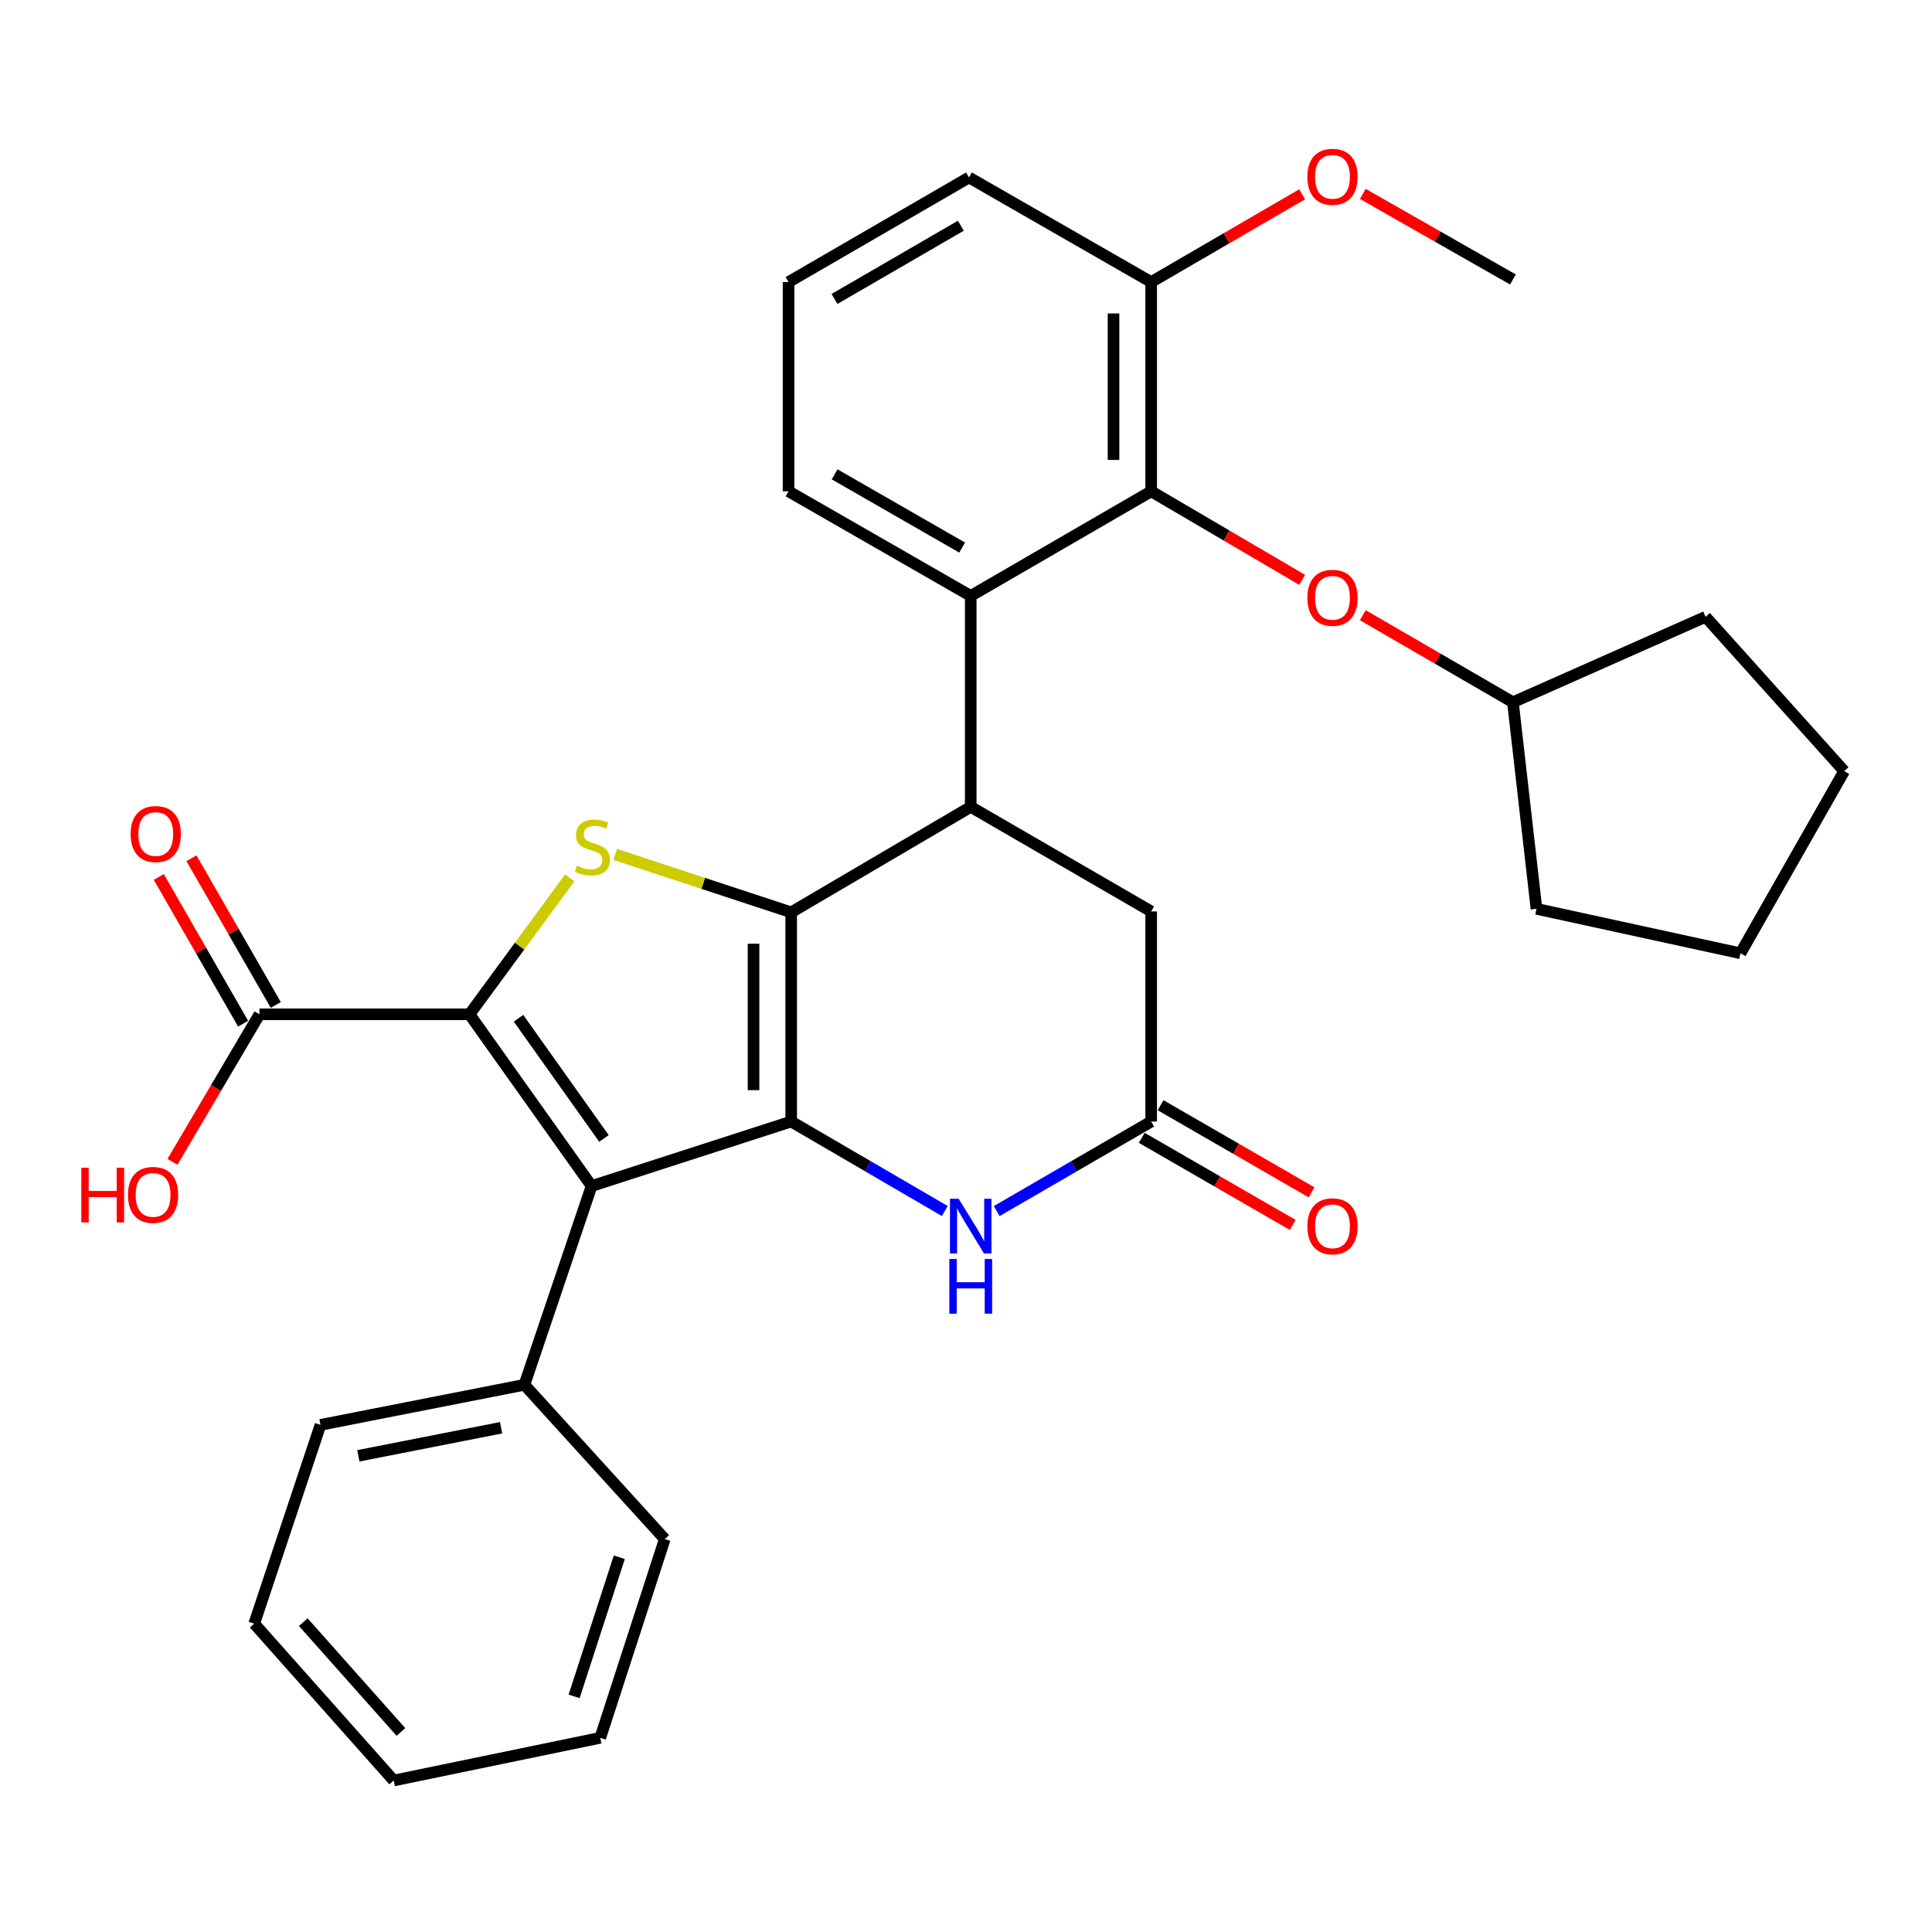 <?xml version='1.0' encoding='iso-8859-1'?>
<svg version='1.1' baseProfile='full'
              xmlns='http://www.w3.org/2000/svg'
                      xmlns:rdkit='http://www.rdkit.org/xml'
                      xmlns:xlink='http://www.w3.org/1999/xlink'
                  xml:space='preserve'
width='1000px' height='1000px' viewBox='0 0 1000 1000'>
<!-- END OF HEADER -->
<rect style='opacity:1.0;fill:#FFFFFF;stroke:none' width='1000' height='1000' x='0' y='0'> </rect>
<path class='bond-0' d='M 409.517,472.219 L 409.517,580.502' style='fill:none;fill-rule:evenodd;stroke:#000000;stroke-width:6px;stroke-linecap:butt;stroke-linejoin:miter;stroke-opacity:1' />
<path class='bond-0' d='M 390.028,488.462 L 390.028,564.259' style='fill:none;fill-rule:evenodd;stroke:#000000;stroke-width:6px;stroke-linecap:butt;stroke-linejoin:miter;stroke-opacity:1' />
<path class='bond-3' d='M 409.517,472.219 L 363.971,457.235' style='fill:none;fill-rule:evenodd;stroke:#000000;stroke-width:6px;stroke-linecap:butt;stroke-linejoin:miter;stroke-opacity:1' />
<path class='bond-3' d='M 363.971,457.235 L 318.425,442.251' style='fill:none;fill-rule:evenodd;stroke:#CCCC00;stroke-width:6px;stroke-linecap:butt;stroke-linejoin:miter;stroke-opacity:1' />
<path class='bond-4' d='M 409.517,472.219 L 502.447,417.629' style='fill:none;fill-rule:evenodd;stroke:#000000;stroke-width:6px;stroke-linecap:butt;stroke-linejoin:miter;stroke-opacity:1' />
<path class='bond-2' d='M 409.517,580.502 L 306.204,613.893' style='fill:none;fill-rule:evenodd;stroke:#000000;stroke-width:6px;stroke-linecap:butt;stroke-linejoin:miter;stroke-opacity:1' />
<path class='bond-5' d='M 409.517,580.502 L 449.267,603.663' style='fill:none;fill-rule:evenodd;stroke:#000000;stroke-width:6px;stroke-linecap:butt;stroke-linejoin:miter;stroke-opacity:1' />
<path class='bond-5' d='M 449.267,603.663 L 489.018,626.824' style='fill:none;fill-rule:evenodd;stroke:#0000FF;stroke-width:6px;stroke-linecap:butt;stroke-linejoin:miter;stroke-opacity:1' />
<path class='bond-1' d='M 243.017,525.012 L 268.944,489.705' style='fill:none;fill-rule:evenodd;stroke:#000000;stroke-width:6px;stroke-linecap:butt;stroke-linejoin:miter;stroke-opacity:1' />
<path class='bond-1' d='M 268.944,489.705 L 294.87,454.398' style='fill:none;fill-rule:evenodd;stroke:#CCCC00;stroke-width:6px;stroke-linecap:butt;stroke-linejoin:miter;stroke-opacity:1' />
<path class='bond-9' d='M 243.017,525.012 L 134.291,525.012' style='fill:none;fill-rule:evenodd;stroke:#000000;stroke-width:6px;stroke-linecap:butt;stroke-linejoin:miter;stroke-opacity:1' />
<path class='bond-32' d='M 243.017,525.012 L 306.204,613.893' style='fill:none;fill-rule:evenodd;stroke:#000000;stroke-width:6px;stroke-linecap:butt;stroke-linejoin:miter;stroke-opacity:1' />
<path class='bond-32' d='M 268.379,527.052 L 312.61,589.268' style='fill:none;fill-rule:evenodd;stroke:#000000;stroke-width:6px;stroke-linecap:butt;stroke-linejoin:miter;stroke-opacity:1' />
<path class='bond-12' d='M 306.204,613.893 L 271.438,716.761' style='fill:none;fill-rule:evenodd;stroke:#000000;stroke-width:6px;stroke-linecap:butt;stroke-linejoin:miter;stroke-opacity:1' />
<path class='bond-6' d='M 502.447,417.629 L 502.447,308.448' style='fill:none;fill-rule:evenodd;stroke:#000000;stroke-width:6px;stroke-linecap:butt;stroke-linejoin:miter;stroke-opacity:1' />
<path class='bond-10' d='M 502.447,417.629 L 595.842,471.754' style='fill:none;fill-rule:evenodd;stroke:#000000;stroke-width:6px;stroke-linecap:butt;stroke-linejoin:miter;stroke-opacity:1' />
<path class='bond-33' d='M 515.886,626.857 L 555.864,603.679' style='fill:none;fill-rule:evenodd;stroke:#0000FF;stroke-width:6px;stroke-linecap:butt;stroke-linejoin:miter;stroke-opacity:1' />
<path class='bond-33' d='M 555.864,603.679 L 595.842,580.502' style='fill:none;fill-rule:evenodd;stroke:#000000;stroke-width:6px;stroke-linecap:butt;stroke-linejoin:miter;stroke-opacity:1' />
<path class='bond-7' d='M 502.447,308.448 L 595.842,254.301' style='fill:none;fill-rule:evenodd;stroke:#000000;stroke-width:6px;stroke-linecap:butt;stroke-linejoin:miter;stroke-opacity:1' />
<path class='bond-17' d='M 502.447,308.448 L 408.153,254.301' style='fill:none;fill-rule:evenodd;stroke:#000000;stroke-width:6px;stroke-linecap:butt;stroke-linejoin:miter;stroke-opacity:1' />
<path class='bond-17' d='M 498.007,283.425 L 432.002,245.522' style='fill:none;fill-rule:evenodd;stroke:#000000;stroke-width:6px;stroke-linecap:butt;stroke-linejoin:miter;stroke-opacity:1' />
<path class='bond-11' d='M 595.842,254.301 L 634.907,277.209' style='fill:none;fill-rule:evenodd;stroke:#000000;stroke-width:6px;stroke-linecap:butt;stroke-linejoin:miter;stroke-opacity:1' />
<path class='bond-11' d='M 634.907,277.209 L 673.972,300.117' style='fill:none;fill-rule:evenodd;stroke:#FF0000;stroke-width:6px;stroke-linecap:butt;stroke-linejoin:miter;stroke-opacity:1' />
<path class='bond-13' d='M 595.842,254.301 L 595.842,145.997' style='fill:none;fill-rule:evenodd;stroke:#000000;stroke-width:6px;stroke-linecap:butt;stroke-linejoin:miter;stroke-opacity:1' />
<path class='bond-13' d='M 576.353,238.055 L 576.353,162.242' style='fill:none;fill-rule:evenodd;stroke:#000000;stroke-width:6px;stroke-linecap:butt;stroke-linejoin:miter;stroke-opacity:1' />
<path class='bond-8' d='M 595.842,580.502 L 595.842,471.754' style='fill:none;fill-rule:evenodd;stroke:#000000;stroke-width:6px;stroke-linecap:butt;stroke-linejoin:miter;stroke-opacity:1' />
<path class='bond-14' d='M 590.972,588.942 L 630.043,611.484' style='fill:none;fill-rule:evenodd;stroke:#000000;stroke-width:6px;stroke-linecap:butt;stroke-linejoin:miter;stroke-opacity:1' />
<path class='bond-14' d='M 630.043,611.484 L 669.113,634.025' style='fill:none;fill-rule:evenodd;stroke:#FF0000;stroke-width:6px;stroke-linecap:butt;stroke-linejoin:miter;stroke-opacity:1' />
<path class='bond-14' d='M 600.711,572.061 L 639.782,594.603' style='fill:none;fill-rule:evenodd;stroke:#000000;stroke-width:6px;stroke-linecap:butt;stroke-linejoin:miter;stroke-opacity:1' />
<path class='bond-14' d='M 639.782,594.603 L 678.852,617.145' style='fill:none;fill-rule:evenodd;stroke:#FF0000;stroke-width:6px;stroke-linecap:butt;stroke-linejoin:miter;stroke-opacity:1' />
<path class='bond-15' d='M 142.739,520.156 L 120.914,482.186' style='fill:none;fill-rule:evenodd;stroke:#000000;stroke-width:6px;stroke-linecap:butt;stroke-linejoin:miter;stroke-opacity:1' />
<path class='bond-15' d='M 120.914,482.186 L 99.09,444.215' style='fill:none;fill-rule:evenodd;stroke:#FF0000;stroke-width:6px;stroke-linecap:butt;stroke-linejoin:miter;stroke-opacity:1' />
<path class='bond-15' d='M 125.842,529.868 L 104.018,491.897' style='fill:none;fill-rule:evenodd;stroke:#000000;stroke-width:6px;stroke-linecap:butt;stroke-linejoin:miter;stroke-opacity:1' />
<path class='bond-15' d='M 104.018,491.897 L 82.193,453.926' style='fill:none;fill-rule:evenodd;stroke:#FF0000;stroke-width:6px;stroke-linecap:butt;stroke-linejoin:miter;stroke-opacity:1' />
<path class='bond-16' d='M 134.291,525.012 L 111.783,563.189' style='fill:none;fill-rule:evenodd;stroke:#000000;stroke-width:6px;stroke-linecap:butt;stroke-linejoin:miter;stroke-opacity:1' />
<path class='bond-16' d='M 111.783,563.189 L 89.275,601.366' style='fill:none;fill-rule:evenodd;stroke:#FF0000;stroke-width:6px;stroke-linecap:butt;stroke-linejoin:miter;stroke-opacity:1' />
<path class='bond-18' d='M 705.39,318.437 L 744.238,340.959' style='fill:none;fill-rule:evenodd;stroke:#FF0000;stroke-width:6px;stroke-linecap:butt;stroke-linejoin:miter;stroke-opacity:1' />
<path class='bond-18' d='M 744.238,340.959 L 783.087,363.482' style='fill:none;fill-rule:evenodd;stroke:#000000;stroke-width:6px;stroke-linecap:butt;stroke-linejoin:miter;stroke-opacity:1' />
<path class='bond-22' d='M 271.438,716.761 L 165.884,737.517' style='fill:none;fill-rule:evenodd;stroke:#000000;stroke-width:6px;stroke-linecap:butt;stroke-linejoin:miter;stroke-opacity:1' />
<path class='bond-22' d='M 259.366,738.997 L 185.478,753.526' style='fill:none;fill-rule:evenodd;stroke:#000000;stroke-width:6px;stroke-linecap:butt;stroke-linejoin:miter;stroke-opacity:1' />
<path class='bond-23' d='M 271.438,716.761 L 344.089,796.612' style='fill:none;fill-rule:evenodd;stroke:#000000;stroke-width:6px;stroke-linecap:butt;stroke-linejoin:miter;stroke-opacity:1' />
<path class='bond-19' d='M 595.842,145.997 L 634.91,123.281' style='fill:none;fill-rule:evenodd;stroke:#000000;stroke-width:6px;stroke-linecap:butt;stroke-linejoin:miter;stroke-opacity:1' />
<path class='bond-19' d='M 634.91,123.281 L 673.977,100.565' style='fill:none;fill-rule:evenodd;stroke:#FF0000;stroke-width:6px;stroke-linecap:butt;stroke-linejoin:miter;stroke-opacity:1' />
<path class='bond-34' d='M 595.842,145.997 L 501.559,91.861' style='fill:none;fill-rule:evenodd;stroke:#000000;stroke-width:6px;stroke-linecap:butt;stroke-linejoin:miter;stroke-opacity:1' />
<path class='bond-20' d='M 408.153,254.301 L 408.153,145.997' style='fill:none;fill-rule:evenodd;stroke:#000000;stroke-width:6px;stroke-linecap:butt;stroke-linejoin:miter;stroke-opacity:1' />
<path class='bond-25' d='M 783.087,363.482 L 795.278,470.411' style='fill:none;fill-rule:evenodd;stroke:#000000;stroke-width:6px;stroke-linecap:butt;stroke-linejoin:miter;stroke-opacity:1' />
<path class='bond-26' d='M 783.087,363.482 L 882.805,319.264' style='fill:none;fill-rule:evenodd;stroke:#000000;stroke-width:6px;stroke-linecap:butt;stroke-linejoin:miter;stroke-opacity:1' />
<path class='bond-24' d='M 705.379,100.368 L 744.233,122.511' style='fill:none;fill-rule:evenodd;stroke:#FF0000;stroke-width:6px;stroke-linecap:butt;stroke-linejoin:miter;stroke-opacity:1' />
<path class='bond-24' d='M 744.233,122.511 L 783.087,144.654' style='fill:none;fill-rule:evenodd;stroke:#000000;stroke-width:6px;stroke-linecap:butt;stroke-linejoin:miter;stroke-opacity:1' />
<path class='bond-21' d='M 408.153,145.997 L 501.559,91.861' style='fill:none;fill-rule:evenodd;stroke:#000000;stroke-width:6px;stroke-linecap:butt;stroke-linejoin:miter;stroke-opacity:1' />
<path class='bond-21' d='M 431.936,154.738 L 497.321,116.843' style='fill:none;fill-rule:evenodd;stroke:#000000;stroke-width:6px;stroke-linecap:butt;stroke-linejoin:miter;stroke-opacity:1' />
<path class='bond-27' d='M 165.884,737.517 L 131.584,840.397' style='fill:none;fill-rule:evenodd;stroke:#000000;stroke-width:6px;stroke-linecap:butt;stroke-linejoin:miter;stroke-opacity:1' />
<path class='bond-28' d='M 344.089,796.612 L 310.698,899.491' style='fill:none;fill-rule:evenodd;stroke:#000000;stroke-width:6px;stroke-linecap:butt;stroke-linejoin:miter;stroke-opacity:1' />
<path class='bond-28' d='M 320.543,806.027 L 297.169,878.043' style='fill:none;fill-rule:evenodd;stroke:#000000;stroke-width:6px;stroke-linecap:butt;stroke-linejoin:miter;stroke-opacity:1' />
<path class='bond-30' d='M 795.278,470.411 L 900.864,493.419' style='fill:none;fill-rule:evenodd;stroke:#000000;stroke-width:6px;stroke-linecap:butt;stroke-linejoin:miter;stroke-opacity:1' />
<path class='bond-29' d='M 882.805,319.264 L 954.545,399.125' style='fill:none;fill-rule:evenodd;stroke:#000000;stroke-width:6px;stroke-linecap:butt;stroke-linejoin:miter;stroke-opacity:1' />
<path class='bond-35' d='M 131.584,840.397 L 203.779,921.59' style='fill:none;fill-rule:evenodd;stroke:#000000;stroke-width:6px;stroke-linecap:butt;stroke-linejoin:miter;stroke-opacity:1' />
<path class='bond-35' d='M 156.977,839.625 L 207.514,896.46' style='fill:none;fill-rule:evenodd;stroke:#000000;stroke-width:6px;stroke-linecap:butt;stroke-linejoin:miter;stroke-opacity:1' />
<path class='bond-31' d='M 310.698,899.491 L 203.779,921.59' style='fill:none;fill-rule:evenodd;stroke:#000000;stroke-width:6px;stroke-linecap:butt;stroke-linejoin:miter;stroke-opacity:1' />
<path class='bond-36' d='M 954.545,399.125 L 900.864,493.419' style='fill:none;fill-rule:evenodd;stroke:#000000;stroke-width:6px;stroke-linecap:butt;stroke-linejoin:miter;stroke-opacity:1' />
<path  class='atom-4' d='M 298.637 448.093
Q 298.957 448.213, 300.277 448.773
Q 301.597 449.333, 303.037 449.693
Q 304.517 450.013, 305.957 450.013
Q 308.637 450.013, 310.197 448.733
Q 311.757 447.413, 311.757 445.133
Q 311.757 443.573, 310.957 442.613
Q 310.197 441.653, 308.997 441.133
Q 307.797 440.613, 305.797 440.013
Q 303.277 439.253, 301.757 438.533
Q 300.277 437.813, 299.197 436.293
Q 298.157 434.773, 298.157 432.213
Q 298.157 428.653, 300.557 426.453
Q 302.997 424.253, 307.797 424.253
Q 311.077 424.253, 314.797 425.813
L 313.877 428.893
Q 310.477 427.493, 307.917 427.493
Q 305.157 427.493, 303.637 428.653
Q 302.117 429.773, 302.157 431.733
Q 302.157 433.253, 302.917 434.173
Q 303.717 435.093, 304.837 435.613
Q 305.997 436.133, 307.917 436.733
Q 310.477 437.533, 311.997 438.333
Q 313.517 439.133, 314.597 440.773
Q 315.717 442.373, 315.717 445.133
Q 315.717 449.053, 313.077 451.173
Q 310.477 453.253, 306.117 453.253
Q 303.597 453.253, 301.677 452.693
Q 299.797 452.173, 297.557 451.253
L 298.637 448.093
' fill='#CCCC00'/>
<path  class='atom-6' d='M 496.187 620.488
L 505.467 635.488
Q 506.387 636.968, 507.867 639.648
Q 509.347 642.328, 509.427 642.488
L 509.427 620.488
L 513.187 620.488
L 513.187 648.808
L 509.307 648.808
L 499.347 632.408
Q 498.187 630.488, 496.947 628.288
Q 495.747 626.088, 495.387 625.408
L 495.387 648.808
L 491.707 648.808
L 491.707 620.488
L 496.187 620.488
' fill='#0000FF'/>
<path  class='atom-6' d='M 491.367 651.64
L 495.207 651.64
L 495.207 663.68
L 509.687 663.68
L 509.687 651.64
L 513.527 651.64
L 513.527 679.96
L 509.687 679.96
L 509.687 666.88
L 495.207 666.88
L 495.207 679.96
L 491.367 679.96
L 491.367 651.64
' fill='#0000FF'/>
<path  class='atom-12' d='M 676.692 309.415
Q 676.692 302.615, 680.052 298.815
Q 683.412 295.015, 689.692 295.015
Q 695.972 295.015, 699.332 298.815
Q 702.692 302.615, 702.692 309.415
Q 702.692 316.295, 699.292 320.215
Q 695.892 324.095, 689.692 324.095
Q 683.452 324.095, 680.052 320.215
Q 676.692 316.335, 676.692 309.415
M 689.692 320.895
Q 694.012 320.895, 696.332 318.015
Q 698.692 315.095, 698.692 309.415
Q 698.692 303.855, 696.332 301.055
Q 694.012 298.215, 689.692 298.215
Q 685.372 298.215, 683.012 301.015
Q 680.692 303.815, 680.692 309.415
Q 680.692 315.135, 683.012 318.015
Q 685.372 320.895, 689.692 320.895
' fill='#FF0000'/>
<path  class='atom-15' d='M 676.692 634.728
Q 676.692 627.928, 680.052 624.128
Q 683.412 620.328, 689.692 620.328
Q 695.972 620.328, 699.332 624.128
Q 702.692 627.928, 702.692 634.728
Q 702.692 641.608, 699.292 645.528
Q 695.892 649.408, 689.692 649.408
Q 683.452 649.408, 680.052 645.528
Q 676.692 641.648, 676.692 634.728
M 689.692 646.208
Q 694.012 646.208, 696.332 643.328
Q 698.692 640.408, 698.692 634.728
Q 698.692 629.168, 696.332 626.368
Q 694.012 623.528, 689.692 623.528
Q 685.372 623.528, 683.012 626.328
Q 680.692 629.128, 680.692 634.728
Q 680.692 640.448, 683.012 643.328
Q 685.372 646.208, 689.692 646.208
' fill='#FF0000'/>
<path  class='atom-16' d='M 67.61 431.697
Q 67.61 424.897, 70.97 421.097
Q 74.33 417.297, 80.61 417.297
Q 86.89 417.297, 90.25 421.097
Q 93.61 424.897, 93.61 431.697
Q 93.61 438.577, 90.21 442.497
Q 86.81 446.377, 80.61 446.377
Q 74.37 446.377, 70.97 442.497
Q 67.61 438.617, 67.61 431.697
M 80.61 443.177
Q 84.93 443.177, 87.25 440.297
Q 89.61 437.377, 89.61 431.697
Q 89.61 426.137, 87.25 423.337
Q 84.93 420.497, 80.61 420.497
Q 76.29 420.497, 73.93 423.297
Q 71.61 426.097, 71.61 431.697
Q 71.61 437.417, 73.93 440.297
Q 76.29 443.177, 80.61 443.177
' fill='#FF0000'/>
<path  class='atom-17' d='M 42.075 604.397
L 45.915 604.397
L 45.915 616.437
L 60.395 616.437
L 60.395 604.397
L 64.235 604.397
L 64.235 632.717
L 60.395 632.717
L 60.395 619.637
L 45.915 619.637
L 45.915 632.717
L 42.075 632.717
L 42.075 604.397
' fill='#FF0000'/>
<path  class='atom-17' d='M 66.235 618.477
Q 66.235 611.677, 69.595 607.877
Q 72.955 604.077, 79.235 604.077
Q 85.515 604.077, 88.875 607.877
Q 92.235 611.677, 92.235 618.477
Q 92.235 625.357, 88.835 629.277
Q 85.435 633.157, 79.235 633.157
Q 72.995 633.157, 69.595 629.277
Q 66.235 625.397, 66.235 618.477
M 79.235 629.957
Q 83.555 629.957, 85.875 627.077
Q 88.235 624.157, 88.235 618.477
Q 88.235 612.917, 85.875 610.117
Q 83.555 607.277, 79.235 607.277
Q 74.915 607.277, 72.555 610.077
Q 70.235 612.877, 70.235 618.477
Q 70.235 624.197, 72.555 627.077
Q 74.915 629.957, 79.235 629.957
' fill='#FF0000'/>
<path  class='atom-20' d='M 676.692 91.508
Q 676.692 84.708, 680.052 80.908
Q 683.412 77.108, 689.692 77.108
Q 695.972 77.108, 699.332 80.908
Q 702.692 84.708, 702.692 91.508
Q 702.692 98.388, 699.292 102.308
Q 695.892 106.188, 689.692 106.188
Q 683.452 106.188, 680.052 102.308
Q 676.692 98.428, 676.692 91.508
M 689.692 102.988
Q 694.012 102.988, 696.332 100.108
Q 698.692 97.188, 698.692 91.508
Q 698.692 85.948, 696.332 83.148
Q 694.012 80.308, 689.692 80.308
Q 685.372 80.308, 683.012 83.108
Q 680.692 85.908, 680.692 91.508
Q 680.692 97.228, 683.012 100.108
Q 685.372 102.988, 689.692 102.988
' fill='#FF0000'/>
</svg>
